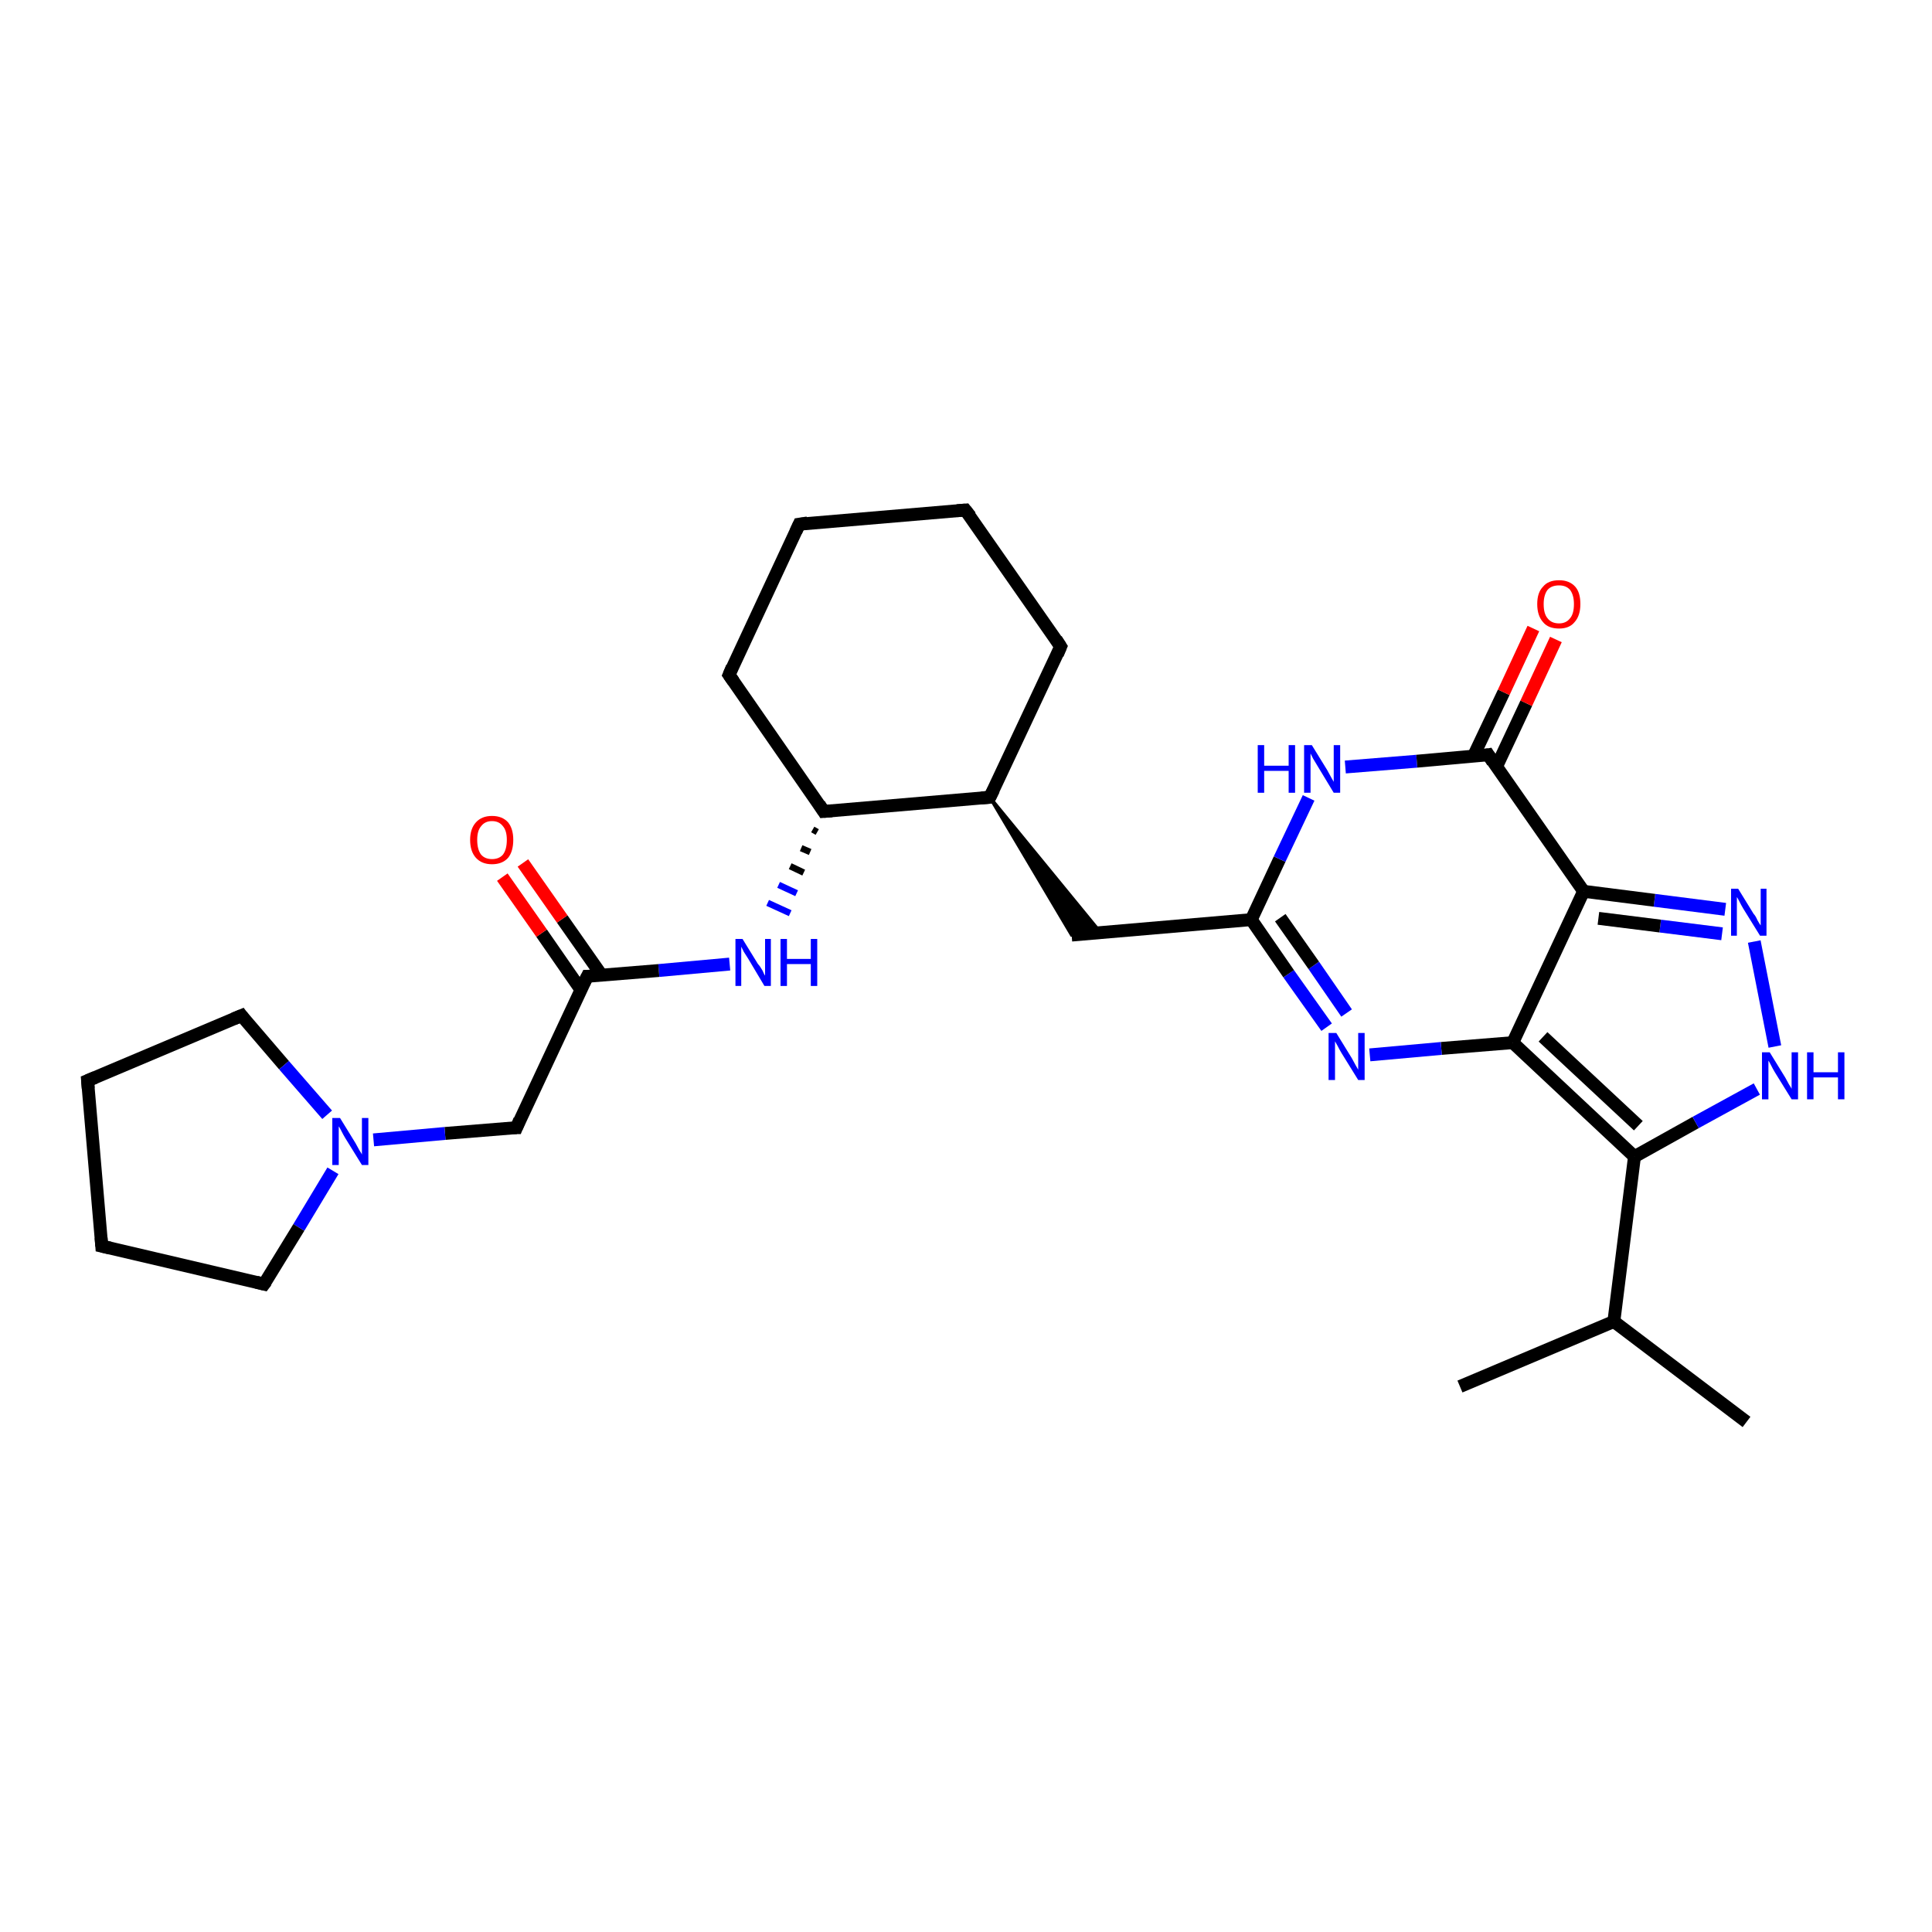 <?xml version='1.0' encoding='iso-8859-1'?>
<svg version='1.1' baseProfile='full'
              xmlns='http://www.w3.org/2000/svg'
                      xmlns:rdkit='http://www.rdkit.org/xml'
                      xmlns:xlink='http://www.w3.org/1999/xlink'
                  xml:space='preserve'
width='300px' height='300px' viewBox='0 0 300 300'>
<!-- END OF HEADER -->
<rect style='opacity:1.0;fill:#FFFFFF;stroke:none' width='300.0' height='300.0' x='0.0' y='0.0'> </rect>
<path class='bond-0 atom-0 atom-1' d='M 271.2,220.8 L 250.6,205.2' style='fill:none;fill-rule:evenodd;stroke:#000000;stroke-width:2.0px;stroke-linecap:butt;stroke-linejoin:miter;stroke-opacity:1' />
<path class='bond-1 atom-1 atom-2' d='M 250.6,205.2 L 226.7,215.3' style='fill:none;fill-rule:evenodd;stroke:#000000;stroke-width:2.0px;stroke-linecap:butt;stroke-linejoin:miter;stroke-opacity:1' />
<path class='bond-2 atom-1 atom-3' d='M 250.6,205.2 L 253.8,179.6' style='fill:none;fill-rule:evenodd;stroke:#000000;stroke-width:2.0px;stroke-linecap:butt;stroke-linejoin:miter;stroke-opacity:1' />
<path class='bond-3 atom-3 atom-4' d='M 253.8,179.6 L 263.3,174.3' style='fill:none;fill-rule:evenodd;stroke:#000000;stroke-width:2.0px;stroke-linecap:butt;stroke-linejoin:miter;stroke-opacity:1' />
<path class='bond-3 atom-3 atom-4' d='M 263.3,174.3 L 272.8,169.1' style='fill:none;fill-rule:evenodd;stroke:#0000FF;stroke-width:2.0px;stroke-linecap:butt;stroke-linejoin:miter;stroke-opacity:1' />
<path class='bond-4 atom-4 atom-5' d='M 275.6,162.5 L 272.4,146.2' style='fill:none;fill-rule:evenodd;stroke:#0000FF;stroke-width:2.0px;stroke-linecap:butt;stroke-linejoin:miter;stroke-opacity:1' />
<path class='bond-5 atom-5 atom-6' d='M 267.9,141.2 L 256.9,139.8' style='fill:none;fill-rule:evenodd;stroke:#0000FF;stroke-width:2.0px;stroke-linecap:butt;stroke-linejoin:miter;stroke-opacity:1' />
<path class='bond-5 atom-5 atom-6' d='M 256.9,139.8 L 245.9,138.4' style='fill:none;fill-rule:evenodd;stroke:#000000;stroke-width:2.0px;stroke-linecap:butt;stroke-linejoin:miter;stroke-opacity:1' />
<path class='bond-5 atom-5 atom-6' d='M 267.4,145.0 L 257.8,143.8' style='fill:none;fill-rule:evenodd;stroke:#0000FF;stroke-width:2.0px;stroke-linecap:butt;stroke-linejoin:miter;stroke-opacity:1' />
<path class='bond-5 atom-5 atom-6' d='M 257.8,143.8 L 248.2,142.6' style='fill:none;fill-rule:evenodd;stroke:#000000;stroke-width:2.0px;stroke-linecap:butt;stroke-linejoin:miter;stroke-opacity:1' />
<path class='bond-6 atom-6 atom-7' d='M 245.9,138.4 L 234.9,161.9' style='fill:none;fill-rule:evenodd;stroke:#000000;stroke-width:2.0px;stroke-linecap:butt;stroke-linejoin:miter;stroke-opacity:1' />
<path class='bond-7 atom-7 atom-8' d='M 234.9,161.9 L 223.8,162.8' style='fill:none;fill-rule:evenodd;stroke:#000000;stroke-width:2.0px;stroke-linecap:butt;stroke-linejoin:miter;stroke-opacity:1' />
<path class='bond-7 atom-7 atom-8' d='M 223.8,162.8 L 212.7,163.8' style='fill:none;fill-rule:evenodd;stroke:#0000FF;stroke-width:2.0px;stroke-linecap:butt;stroke-linejoin:miter;stroke-opacity:1' />
<path class='bond-8 atom-8 atom-9' d='M 206.0,159.5 L 200.1,151.2' style='fill:none;fill-rule:evenodd;stroke:#0000FF;stroke-width:2.0px;stroke-linecap:butt;stroke-linejoin:miter;stroke-opacity:1' />
<path class='bond-8 atom-8 atom-9' d='M 200.1,151.2 L 194.3,142.8' style='fill:none;fill-rule:evenodd;stroke:#000000;stroke-width:2.0px;stroke-linecap:butt;stroke-linejoin:miter;stroke-opacity:1' />
<path class='bond-8 atom-8 atom-9' d='M 209.1,157.3 L 204.0,149.9' style='fill:none;fill-rule:evenodd;stroke:#0000FF;stroke-width:2.0px;stroke-linecap:butt;stroke-linejoin:miter;stroke-opacity:1' />
<path class='bond-8 atom-8 atom-9' d='M 204.0,149.9 L 198.8,142.5' style='fill:none;fill-rule:evenodd;stroke:#000000;stroke-width:2.0px;stroke-linecap:butt;stroke-linejoin:miter;stroke-opacity:1' />
<path class='bond-9 atom-9 atom-10' d='M 194.3,142.8 L 166.4,145.2' style='fill:none;fill-rule:evenodd;stroke:#000000;stroke-width:2.0px;stroke-linecap:butt;stroke-linejoin:miter;stroke-opacity:1' />
<path class='bond-10 atom-11 atom-10' d='M 153.7,123.8 L 170.9,144.8 L 166.4,145.2 Z' style='fill:#000000;fill-rule:evenodd;fill-opacity:1;stroke:#000000;stroke-width:0.5px;stroke-linecap:butt;stroke-linejoin:miter;stroke-opacity:1;' />
<path class='bond-11 atom-11 atom-12' d='M 153.7,123.8 L 164.7,100.4' style='fill:none;fill-rule:evenodd;stroke:#000000;stroke-width:2.0px;stroke-linecap:butt;stroke-linejoin:miter;stroke-opacity:1' />
<path class='bond-12 atom-12 atom-13' d='M 164.7,100.4 L 149.9,79.2' style='fill:none;fill-rule:evenodd;stroke:#000000;stroke-width:2.0px;stroke-linecap:butt;stroke-linejoin:miter;stroke-opacity:1' />
<path class='bond-13 atom-13 atom-14' d='M 149.9,79.2 L 124.1,81.4' style='fill:none;fill-rule:evenodd;stroke:#000000;stroke-width:2.0px;stroke-linecap:butt;stroke-linejoin:miter;stroke-opacity:1' />
<path class='bond-14 atom-14 atom-15' d='M 124.1,81.4 L 113.2,104.8' style='fill:none;fill-rule:evenodd;stroke:#000000;stroke-width:2.0px;stroke-linecap:butt;stroke-linejoin:miter;stroke-opacity:1' />
<path class='bond-15 atom-15 atom-16' d='M 113.2,104.8 L 127.9,126.0' style='fill:none;fill-rule:evenodd;stroke:#000000;stroke-width:2.0px;stroke-linecap:butt;stroke-linejoin:miter;stroke-opacity:1' />
<path class='bond-16 atom-16 atom-17' d='M 126.2,128.8 L 126.9,129.2' style='fill:none;fill-rule:evenodd;stroke:#000000;stroke-width:1.0px;stroke-linecap:butt;stroke-linejoin:miter;stroke-opacity:1' />
<path class='bond-16 atom-16 atom-17' d='M 124.4,131.7 L 125.8,132.3' style='fill:none;fill-rule:evenodd;stroke:#000000;stroke-width:1.0px;stroke-linecap:butt;stroke-linejoin:miter;stroke-opacity:1' />
<path class='bond-16 atom-16 atom-17' d='M 122.7,134.5 L 124.8,135.5' style='fill:none;fill-rule:evenodd;stroke:#000000;stroke-width:1.0px;stroke-linecap:butt;stroke-linejoin:miter;stroke-opacity:1' />
<path class='bond-16 atom-16 atom-17' d='M 120.9,137.4 L 123.7,138.7' style='fill:none;fill-rule:evenodd;stroke:#0000FF;stroke-width:1.0px;stroke-linecap:butt;stroke-linejoin:miter;stroke-opacity:1' />
<path class='bond-16 atom-16 atom-17' d='M 119.2,140.2 L 122.7,141.8' style='fill:none;fill-rule:evenodd;stroke:#0000FF;stroke-width:1.0px;stroke-linecap:butt;stroke-linejoin:miter;stroke-opacity:1' />
<path class='bond-17 atom-17 atom-18' d='M 113.3,149.7 L 102.3,150.7' style='fill:none;fill-rule:evenodd;stroke:#0000FF;stroke-width:2.0px;stroke-linecap:butt;stroke-linejoin:miter;stroke-opacity:1' />
<path class='bond-17 atom-17 atom-18' d='M 102.3,150.7 L 91.2,151.6' style='fill:none;fill-rule:evenodd;stroke:#000000;stroke-width:2.0px;stroke-linecap:butt;stroke-linejoin:miter;stroke-opacity:1' />
<path class='bond-18 atom-18 atom-19' d='M 93.4,151.4 L 87.3,142.7' style='fill:none;fill-rule:evenodd;stroke:#000000;stroke-width:2.0px;stroke-linecap:butt;stroke-linejoin:miter;stroke-opacity:1' />
<path class='bond-18 atom-18 atom-19' d='M 87.3,142.7 L 81.2,134.0' style='fill:none;fill-rule:evenodd;stroke:#FF0000;stroke-width:2.0px;stroke-linecap:butt;stroke-linejoin:miter;stroke-opacity:1' />
<path class='bond-18 atom-18 atom-19' d='M 90.2,153.7 L 84.1,144.9' style='fill:none;fill-rule:evenodd;stroke:#000000;stroke-width:2.0px;stroke-linecap:butt;stroke-linejoin:miter;stroke-opacity:1' />
<path class='bond-18 atom-18 atom-19' d='M 84.1,144.9 L 78.0,136.2' style='fill:none;fill-rule:evenodd;stroke:#FF0000;stroke-width:2.0px;stroke-linecap:butt;stroke-linejoin:miter;stroke-opacity:1' />
<path class='bond-19 atom-18 atom-20' d='M 91.2,151.6 L 80.2,175.1' style='fill:none;fill-rule:evenodd;stroke:#000000;stroke-width:2.0px;stroke-linecap:butt;stroke-linejoin:miter;stroke-opacity:1' />
<path class='bond-20 atom-20 atom-21' d='M 80.2,175.1 L 69.1,176.0' style='fill:none;fill-rule:evenodd;stroke:#000000;stroke-width:2.0px;stroke-linecap:butt;stroke-linejoin:miter;stroke-opacity:1' />
<path class='bond-20 atom-20 atom-21' d='M 69.1,176.0 L 58.0,177.0' style='fill:none;fill-rule:evenodd;stroke:#0000FF;stroke-width:2.0px;stroke-linecap:butt;stroke-linejoin:miter;stroke-opacity:1' />
<path class='bond-21 atom-21 atom-22' d='M 51.7,181.8 L 46.4,190.6' style='fill:none;fill-rule:evenodd;stroke:#0000FF;stroke-width:2.0px;stroke-linecap:butt;stroke-linejoin:miter;stroke-opacity:1' />
<path class='bond-21 atom-21 atom-22' d='M 46.4,190.6 L 41.0,199.4' style='fill:none;fill-rule:evenodd;stroke:#000000;stroke-width:2.0px;stroke-linecap:butt;stroke-linejoin:miter;stroke-opacity:1' />
<path class='bond-22 atom-22 atom-23' d='M 41.0,199.4 L 15.8,193.5' style='fill:none;fill-rule:evenodd;stroke:#000000;stroke-width:2.0px;stroke-linecap:butt;stroke-linejoin:miter;stroke-opacity:1' />
<path class='bond-23 atom-23 atom-24' d='M 15.8,193.5 L 13.6,167.8' style='fill:none;fill-rule:evenodd;stroke:#000000;stroke-width:2.0px;stroke-linecap:butt;stroke-linejoin:miter;stroke-opacity:1' />
<path class='bond-24 atom-24 atom-25' d='M 13.6,167.8 L 37.5,157.7' style='fill:none;fill-rule:evenodd;stroke:#000000;stroke-width:2.0px;stroke-linecap:butt;stroke-linejoin:miter;stroke-opacity:1' />
<path class='bond-25 atom-9 atom-26' d='M 194.3,142.8 L 198.7,133.4' style='fill:none;fill-rule:evenodd;stroke:#000000;stroke-width:2.0px;stroke-linecap:butt;stroke-linejoin:miter;stroke-opacity:1' />
<path class='bond-25 atom-9 atom-26' d='M 198.7,133.4 L 203.2,123.9' style='fill:none;fill-rule:evenodd;stroke:#0000FF;stroke-width:2.0px;stroke-linecap:butt;stroke-linejoin:miter;stroke-opacity:1' />
<path class='bond-26 atom-26 atom-27' d='M 208.9,119.1 L 220.0,118.2' style='fill:none;fill-rule:evenodd;stroke:#0000FF;stroke-width:2.0px;stroke-linecap:butt;stroke-linejoin:miter;stroke-opacity:1' />
<path class='bond-26 atom-26 atom-27' d='M 220.0,118.2 L 231.1,117.2' style='fill:none;fill-rule:evenodd;stroke:#000000;stroke-width:2.0px;stroke-linecap:butt;stroke-linejoin:miter;stroke-opacity:1' />
<path class='bond-27 atom-27 atom-28' d='M 232.4,119.0 L 237.0,109.2' style='fill:none;fill-rule:evenodd;stroke:#000000;stroke-width:2.0px;stroke-linecap:butt;stroke-linejoin:miter;stroke-opacity:1' />
<path class='bond-27 atom-27 atom-28' d='M 237.0,109.2 L 241.6,99.3' style='fill:none;fill-rule:evenodd;stroke:#FF0000;stroke-width:2.0px;stroke-linecap:butt;stroke-linejoin:miter;stroke-opacity:1' />
<path class='bond-27 atom-27 atom-28' d='M 228.8,117.4 L 233.5,107.5' style='fill:none;fill-rule:evenodd;stroke:#000000;stroke-width:2.0px;stroke-linecap:butt;stroke-linejoin:miter;stroke-opacity:1' />
<path class='bond-27 atom-27 atom-28' d='M 233.5,107.5 L 238.1,97.6' style='fill:none;fill-rule:evenodd;stroke:#FF0000;stroke-width:2.0px;stroke-linecap:butt;stroke-linejoin:miter;stroke-opacity:1' />
<path class='bond-28 atom-7 atom-3' d='M 234.9,161.9 L 253.8,179.6' style='fill:none;fill-rule:evenodd;stroke:#000000;stroke-width:2.0px;stroke-linecap:butt;stroke-linejoin:miter;stroke-opacity:1' />
<path class='bond-28 atom-7 atom-3' d='M 239.6,161.0 L 254.4,174.8' style='fill:none;fill-rule:evenodd;stroke:#000000;stroke-width:2.0px;stroke-linecap:butt;stroke-linejoin:miter;stroke-opacity:1' />
<path class='bond-29 atom-16 atom-11' d='M 127.9,126.0 L 153.7,123.8' style='fill:none;fill-rule:evenodd;stroke:#000000;stroke-width:2.0px;stroke-linecap:butt;stroke-linejoin:miter;stroke-opacity:1' />
<path class='bond-30 atom-25 atom-21' d='M 37.5,157.7 L 44.1,165.4' style='fill:none;fill-rule:evenodd;stroke:#000000;stroke-width:2.0px;stroke-linecap:butt;stroke-linejoin:miter;stroke-opacity:1' />
<path class='bond-30 atom-25 atom-21' d='M 44.1,165.4 L 50.8,173.1' style='fill:none;fill-rule:evenodd;stroke:#0000FF;stroke-width:2.0px;stroke-linecap:butt;stroke-linejoin:miter;stroke-opacity:1' />
<path class='bond-31 atom-27 atom-6' d='M 231.1,117.2 L 245.9,138.4' style='fill:none;fill-rule:evenodd;stroke:#000000;stroke-width:2.0px;stroke-linecap:butt;stroke-linejoin:miter;stroke-opacity:1' />
<path d='M 154.3,122.6 L 153.7,123.8 L 152.4,123.9' style='fill:none;stroke:#000000;stroke-width:2.0px;stroke-linecap:butt;stroke-linejoin:miter;stroke-opacity:1;' />
<path d='M 164.2,101.6 L 164.7,100.4 L 164.0,99.3' style='fill:none;stroke:#000000;stroke-width:2.0px;stroke-linecap:butt;stroke-linejoin:miter;stroke-opacity:1;' />
<path d='M 150.7,80.2 L 149.9,79.2 L 148.6,79.3' style='fill:none;stroke:#000000;stroke-width:2.0px;stroke-linecap:butt;stroke-linejoin:miter;stroke-opacity:1;' />
<path d='M 125.4,81.2 L 124.1,81.4 L 123.6,82.5' style='fill:none;stroke:#000000;stroke-width:2.0px;stroke-linecap:butt;stroke-linejoin:miter;stroke-opacity:1;' />
<path d='M 113.7,103.6 L 113.2,104.8 L 113.9,105.8' style='fill:none;stroke:#000000;stroke-width:2.0px;stroke-linecap:butt;stroke-linejoin:miter;stroke-opacity:1;' />
<path d='M 127.2,124.9 L 127.9,126.0 L 129.2,125.9' style='fill:none;stroke:#000000;stroke-width:2.0px;stroke-linecap:butt;stroke-linejoin:miter;stroke-opacity:1;' />
<path d='M 91.7,151.6 L 91.2,151.6 L 90.6,152.8' style='fill:none;stroke:#000000;stroke-width:2.0px;stroke-linecap:butt;stroke-linejoin:miter;stroke-opacity:1;' />
<path d='M 80.7,173.9 L 80.2,175.1 L 79.6,175.1' style='fill:none;stroke:#000000;stroke-width:2.0px;stroke-linecap:butt;stroke-linejoin:miter;stroke-opacity:1;' />
<path d='M 41.3,199.0 L 41.0,199.4 L 39.8,199.1' style='fill:none;stroke:#000000;stroke-width:2.0px;stroke-linecap:butt;stroke-linejoin:miter;stroke-opacity:1;' />
<path d='M 17.1,193.8 L 15.8,193.5 L 15.7,192.2' style='fill:none;stroke:#000000;stroke-width:2.0px;stroke-linecap:butt;stroke-linejoin:miter;stroke-opacity:1;' />
<path d='M 13.7,169.0 L 13.6,167.8 L 14.8,167.3' style='fill:none;stroke:#000000;stroke-width:2.0px;stroke-linecap:butt;stroke-linejoin:miter;stroke-opacity:1;' />
<path d='M 36.3,158.2 L 37.5,157.7 L 37.8,158.1' style='fill:none;stroke:#000000;stroke-width:2.0px;stroke-linecap:butt;stroke-linejoin:miter;stroke-opacity:1;' />
<path d='M 230.5,117.3 L 231.1,117.2 L 231.8,118.3' style='fill:none;stroke:#000000;stroke-width:2.0px;stroke-linecap:butt;stroke-linejoin:miter;stroke-opacity:1;' />
<path class='atom-4' d='M 274.8 163.4
L 277.2 167.3
Q 277.4 167.7, 277.8 168.4
Q 278.2 169.0, 278.2 169.1
L 278.2 163.4
L 279.2 163.4
L 279.2 170.7
L 278.2 170.7
L 275.6 166.5
Q 275.3 166.0, 275.0 165.4
Q 274.7 164.8, 274.6 164.7
L 274.6 170.7
L 273.6 170.7
L 273.6 163.4
L 274.8 163.4
' fill='#0000FF'/>
<path class='atom-4' d='M 280.6 163.4
L 281.6 163.4
L 281.6 166.5
L 285.4 166.5
L 285.4 163.4
L 286.4 163.4
L 286.4 170.7
L 285.4 170.7
L 285.4 167.3
L 281.6 167.3
L 281.6 170.7
L 280.6 170.7
L 280.6 163.4
' fill='#0000FF'/>
<path class='atom-5' d='M 269.9 138.0
L 272.3 141.9
Q 272.6 142.2, 272.9 142.9
Q 273.3 143.6, 273.4 143.7
L 273.4 138.0
L 274.3 138.0
L 274.3 145.3
L 273.3 145.3
L 270.7 141.1
Q 270.4 140.6, 270.1 140.0
Q 269.8 139.4, 269.7 139.3
L 269.7 145.3
L 268.8 145.3
L 268.8 138.0
L 269.9 138.0
' fill='#0000FF'/>
<path class='atom-8' d='M 207.5 160.4
L 209.9 164.3
Q 210.1 164.7, 210.5 165.4
Q 210.9 166.1, 210.9 166.1
L 210.9 160.4
L 211.9 160.4
L 211.9 167.7
L 210.9 167.7
L 208.3 163.5
Q 208.0 163.0, 207.7 162.4
Q 207.4 161.9, 207.3 161.7
L 207.3 167.7
L 206.3 167.7
L 206.3 160.4
L 207.5 160.4
' fill='#0000FF'/>
<path class='atom-17' d='M 115.3 145.8
L 117.7 149.7
Q 118.0 150.0, 118.4 150.7
Q 118.7 151.4, 118.8 151.5
L 118.8 145.8
L 119.7 145.8
L 119.7 153.1
L 118.7 153.1
L 116.2 148.9
Q 115.9 148.4, 115.5 147.8
Q 115.2 147.2, 115.1 147.0
L 115.1 153.1
L 114.2 153.1
L 114.2 145.8
L 115.3 145.8
' fill='#0000FF'/>
<path class='atom-17' d='M 121.2 145.8
L 122.2 145.8
L 122.2 148.9
L 125.9 148.9
L 125.9 145.8
L 126.9 145.8
L 126.9 153.1
L 125.9 153.1
L 125.9 149.7
L 122.2 149.7
L 122.2 153.1
L 121.2 153.1
L 121.2 145.8
' fill='#0000FF'/>
<path class='atom-19' d='M 73.0 130.4
Q 73.0 128.7, 73.9 127.7
Q 74.8 126.7, 76.4 126.7
Q 78.0 126.7, 78.9 127.7
Q 79.7 128.7, 79.7 130.4
Q 79.7 132.2, 78.9 133.2
Q 78.0 134.2, 76.4 134.2
Q 74.8 134.2, 73.9 133.2
Q 73.0 132.2, 73.0 130.4
M 76.4 133.4
Q 77.5 133.4, 78.1 132.7
Q 78.7 131.9, 78.7 130.4
Q 78.7 129.0, 78.1 128.3
Q 77.5 127.5, 76.4 127.5
Q 75.3 127.5, 74.7 128.3
Q 74.1 129.0, 74.1 130.4
Q 74.1 131.9, 74.7 132.7
Q 75.3 133.4, 76.4 133.4
' fill='#FF0000'/>
<path class='atom-21' d='M 52.8 173.6
L 55.2 177.5
Q 55.4 177.9, 55.8 178.6
Q 56.2 179.2, 56.2 179.3
L 56.2 173.6
L 57.2 173.6
L 57.2 180.9
L 56.2 180.9
L 53.6 176.7
Q 53.3 176.2, 53.0 175.6
Q 52.7 175.0, 52.6 174.9
L 52.6 180.9
L 51.6 180.9
L 51.6 173.6
L 52.8 173.6
' fill='#0000FF'/>
<path class='atom-26' d='M 195.3 115.7
L 196.3 115.7
L 196.3 118.9
L 200.1 118.9
L 200.1 115.7
L 201.1 115.7
L 201.1 123.1
L 200.1 123.1
L 200.1 119.7
L 196.3 119.7
L 196.3 123.1
L 195.3 123.1
L 195.3 115.7
' fill='#0000FF'/>
<path class='atom-26' d='M 203.7 115.7
L 206.1 119.6
Q 206.3 120.0, 206.7 120.7
Q 207.1 121.4, 207.1 121.4
L 207.1 115.7
L 208.1 115.7
L 208.1 123.1
L 207.1 123.1
L 204.5 118.8
Q 204.2 118.3, 203.9 117.8
Q 203.6 117.2, 203.5 117.0
L 203.5 123.1
L 202.5 123.1
L 202.5 115.7
L 203.7 115.7
' fill='#0000FF'/>
<path class='atom-28' d='M 238.7 93.8
Q 238.7 92.0, 239.6 91.1
Q 240.4 90.1, 242.1 90.1
Q 243.7 90.1, 244.6 91.1
Q 245.4 92.0, 245.4 93.8
Q 245.4 95.6, 244.5 96.6
Q 243.7 97.6, 242.1 97.6
Q 240.4 97.6, 239.6 96.6
Q 238.7 95.6, 238.7 93.8
M 242.1 96.8
Q 243.2 96.8, 243.8 96.0
Q 244.4 95.3, 244.4 93.8
Q 244.4 92.4, 243.8 91.6
Q 243.2 90.9, 242.1 90.9
Q 240.9 90.9, 240.3 91.6
Q 239.7 92.4, 239.7 93.8
Q 239.7 95.3, 240.3 96.0
Q 240.9 96.8, 242.1 96.8
' fill='#FF0000'/>
</svg>
